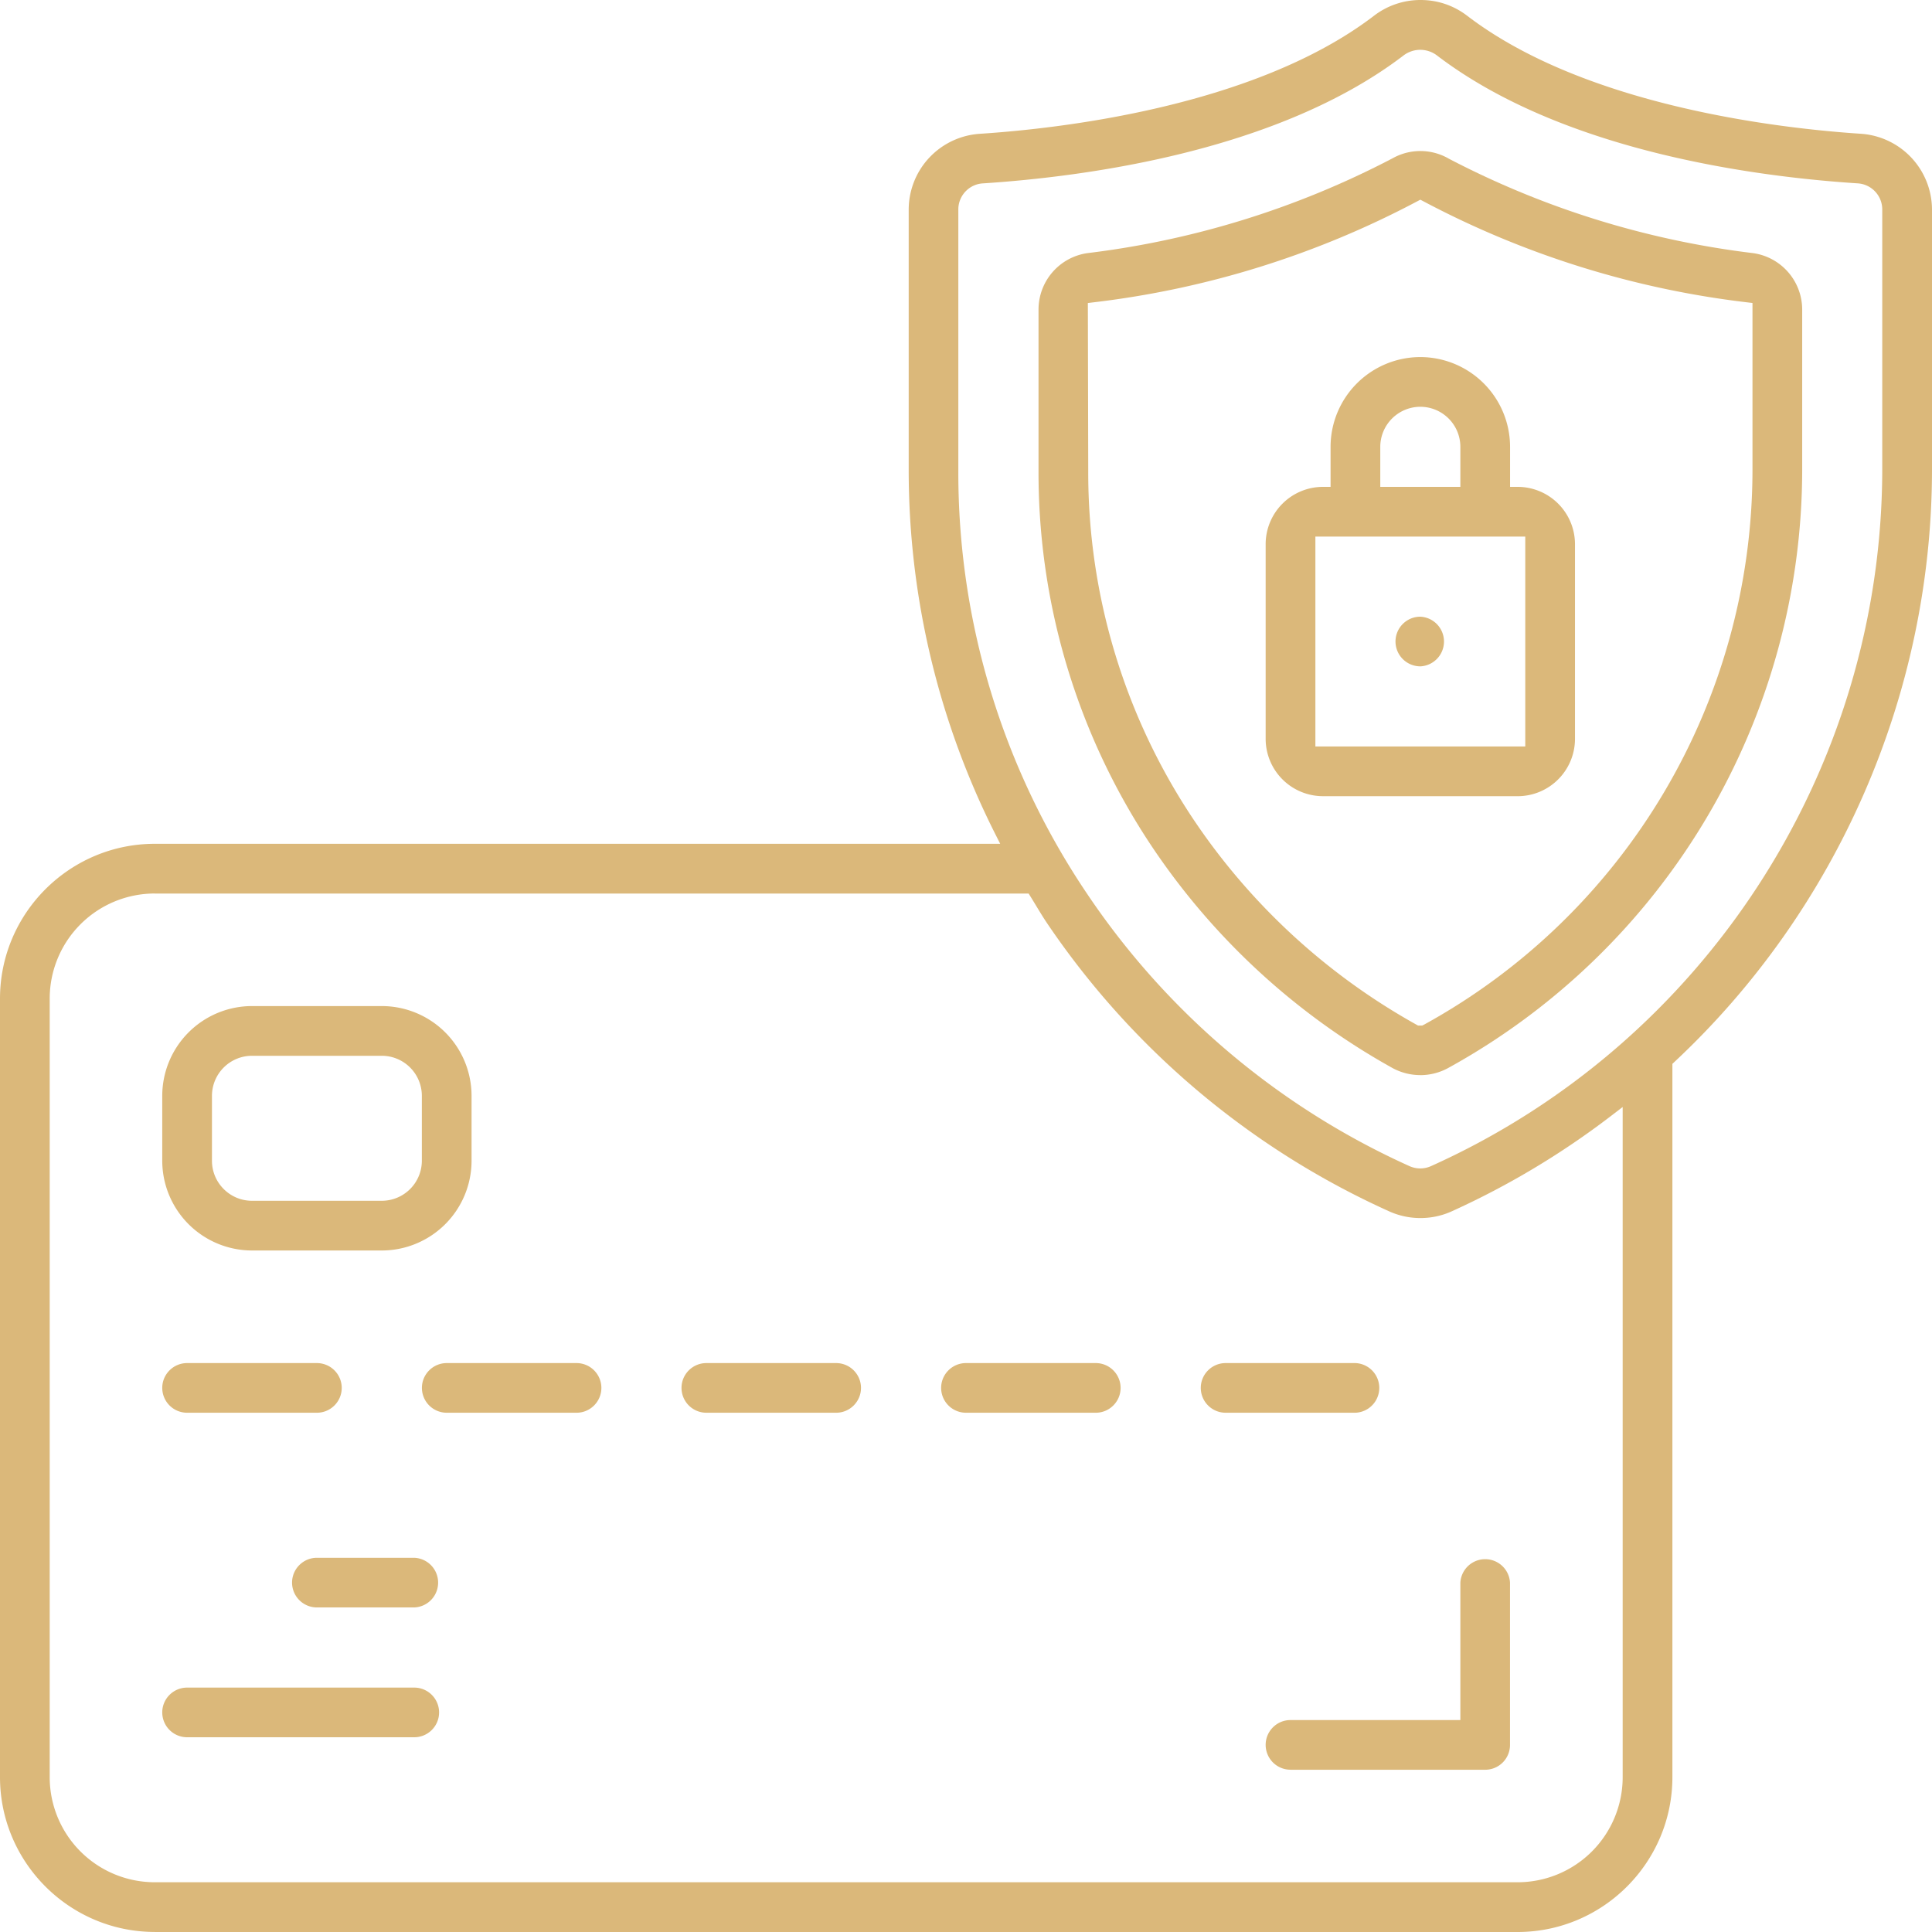 <svg width="100" height="100" fill="none" xmlns="http://www.w3.org/2000/svg"><path d="M8.006 99.998c-4.41-.006-8-3.596-8.006-8.005V51.68c.006-4.41 3.596-8 8.006-8.005H51.77l-.288-.571a41.816 41.816 0 01-4.448-18.715V10.83a3.938 3.938 0 013.686-3.905c4.07-.264 14.203-1.388 20.372-6.09A3.95 3.95 0 0173.53 0c.89 0 1.73.287 2.433.833 6.167 4.702 16.3 5.826 20.374 6.092A3.945 3.945 0 01100 10.832v13.56c-.031 11.538-4.884 22.675-13.313 30.556l-.124.117v36.93c-.006 4.409-3.596 8-8.005 8.005H8.005v-.002zm0-53.75a5.439 5.439 0 00-5.433 5.433v40.312a5.439 5.439 0 005.433 5.432h70.55a5.439 5.439 0 005.433-5.432V57.299l-.632.484a42.24 42.24 0 01-8.22 4.917c-.51.23-1.054.346-1.615.346a3.91 3.91 0 01-1.616-.346 42.395 42.395 0 01-17.78-15.02c-.172-.264-.334-.53-.49-.788-.092-.152-.184-.305-.279-.457l-.116-.185H8.006v-.002zm65.508-43.67c-.319 0-.632.109-.882.304-6.478 4.942-16.415 6.263-21.763 6.61-.705.043-1.26.63-1.266 1.336v13.564a38.938 38.938 0 006.654 21.854 39.799 39.799 0 0016.7 14.113 1.358 1.358 0 001.11 0C88.2 54.006 97.368 39.887 97.425 24.392V10.83a1.354 1.354 0 00-1.267-1.339C90.81 9.145 80.878 7.824 74.39 2.88a1.428 1.428 0 00-.878-.301h.002z" fill="#DBB87A"/><path d="M8.007 99.603C3.816 99.597.4 96.184.395 91.992v-40.31c.005-4.19 3.419-7.606 7.612-7.612h44.402l-.575-1.141a41.444 41.444 0 01-4.407-18.538V10.829a3.544 3.544 0 013.319-3.512c4.108-.267 14.332-1.401 20.586-6.169A3.553 3.553 0 0173.53.395c.801 0 1.559.26 2.193.75 6.254 4.77 16.482 5.906 20.588 6.172a3.55 3.55 0 013.295 3.516V24.39c-.031 11.428-4.838 22.46-13.189 30.269l-.25.234v37.102c-.005 4.19-3.419 7.605-7.612 7.611H8.007v-.004zm0-53.75A5.833 5.833 0 002.18 51.68v40.312a5.834 5.834 0 005.827 5.826h70.55a5.833 5.833 0 005.826-5.826v-35.49l-1.266.969a41.862 41.862 0 01-8.143 4.871 3.51 3.51 0 01-1.453.311 3.48 3.48 0 01-1.453-.313 42.014 42.014 0 01-17.613-14.88c-.164-.248-.317-.502-.48-.772l-.282-.46-.23-.373H8.006v-.001zm65.508-43.67a1.83 1.83 0 00-1.124.389C66 7.449 56.15 8.754 50.844 9.099a1.746 1.746 0 00-1.633 1.726V24.39a39.341 39.341 0 006.72 22.075 40.176 40.176 0 0016.866 14.25 1.753 1.753 0 001.433.002C88.505 54.3 97.763 40.041 97.82 24.395V10.829a1.748 1.748 0 00-1.638-1.732c-5.297-.343-15.147-1.65-21.55-6.531a1.823 1.823 0 00-1.117-.382z" fill="#DBB87A"/><path d="M73.513 55.647a3.012 3.012 0 01-1.445-.37 36.09 36.09 0 01-12.37-11.347 34.842 34.842 0 01-5.944-19.54v-8.362a2.952 2.952 0 012.518-2.925 45.96 45.96 0 0015.783-4.897l.02-.01a2.94 2.94 0 012.893.004l.016.01a45.91 45.91 0 0015.765 4.893 2.954 2.954 0 012.532 2.927v8.362a35.377 35.377 0 01-18.323 30.887c-.44.242-.94.37-1.445.37v-.002zm.097-2.563l.11-.055a32.793 32.793 0 0016.988-28.635v-8.712l-.346-.041A47.68 47.68 0 0173.7 10.432l-.183-.096-.183.096a47.678 47.678 0 01-16.679 5.21l-.348.042.02 8.708a32.28 32.28 0 005.502 18.103 33.512 33.512 0 0011.48 10.538l.088.05h.21l.003.002z" fill="#DBB87A"/><path d="M73.512 55.255a2.62 2.62 0 01-1.256-.321 35.704 35.704 0 01-12.232-11.222 34.459 34.459 0 01-5.877-19.32v-8.36a2.556 2.556 0 012.184-2.536A46.321 46.321 0 0072.24 8.557l.023-.013a2.553 2.553 0 012.512 0l.024.013a46.379 46.379 0 0015.905 4.939 2.558 2.558 0 012.185 2.537v8.36a34.979 34.979 0 01-18.118 30.54 2.63 2.63 0 01-1.256.322h-.002zm-.364-45.17a47.345 47.345 0 01-16.543 5.169l-.695.082.02 9.059a32.676 32.676 0 005.569 18.321A33.92 33.92 0 0073.115 53.38l.179.098h.405l.193-.096A33.191 33.191 0 0091.1 24.395v-9.063l-.693-.082a47.292 47.292 0 01-16.524-5.165l-.368-.195-.368.195h.002zm-60.104 54.64a4.651 4.651 0 01-4.646-4.645v-3.36a4.651 4.651 0 014.646-4.646h6.718a4.651 4.651 0 014.646 4.645v3.36a4.651 4.651 0 01-4.646 4.646h-6.718zm0-10.078a2.075 2.075 0 00-2.073 2.072v3.36c0 1.144.931 2.073 2.073 2.073h6.718a2.075 2.075 0 002.073-2.072v-3.36a2.075 2.075 0 00-2.073-2.073h-6.718z" fill="#DBB87A"/><path d="M13.045 64.332a4.257 4.257 0 01-4.252-4.252v-3.36a4.257 4.257 0 014.252-4.251h6.718a4.257 4.257 0 014.252 4.251v3.36a4.257 4.257 0 01-4.252 4.252h-6.718zm0-10.078a2.469 2.469 0 00-2.467 2.466v3.36a2.469 2.469 0 002.467 2.467h6.718a2.469 2.469 0 002.467-2.467v-3.36a2.47 2.47 0 00-2.467-2.466h-6.718zM9.684 73.123a1.287 1.287 0 01-1.286-1.285c0-.709.577-1.285 1.286-1.285h6.718c.709 0 1.286.576 1.286 1.285s-.577 1.285-1.286 1.285H9.684z" fill="#DBB87A"/><path d="M9.685 72.73a.892.892 0 010-1.783h6.718a.892.892 0 010 1.784H9.685zm13.438.393a1.287 1.287 0 01-1.285-1.285c0-.709.577-1.285 1.285-1.285h6.719c.708 0 1.285.576 1.285 1.285s-.577 1.285-1.285 1.285h-6.719z" fill="#DBB87A"/><path d="M23.124 72.73a.892.892 0 010-1.783h6.719a.892.892 0 010 1.784h-6.719zm13.436.393a1.287 1.287 0 01-1.285-1.285c0-.709.577-1.285 1.286-1.285h6.718c.709 0 1.286.576 1.286 1.285s-.577 1.285-1.286 1.285h-6.718z" fill="#DBB87A"/><path d="M36.56 72.73a.892.892 0 010-1.783h6.718a.892.892 0 010 1.784H36.56zm13.438.393a1.287 1.287 0 01-1.285-1.285c0-.709.577-1.285 1.285-1.285h6.719c.708 0 1.285.576 1.285 1.285s-.577 1.285-1.285 1.285h-6.719z" fill="#DBB87A"/><path d="M50 72.73a.892.892 0 010-1.783h6.718a.892.892 0 010 1.784h-6.719zm13.438.393a1.287 1.287 0 01-1.286-1.285c0-.709.577-1.285 1.286-1.285h6.718a1.286 1.286 0 010 2.57h-6.718z" fill="#DBB87A"/><path d="M63.439 72.73a.892.892 0 010-1.783h6.718a.892.892 0 010 1.784h-6.718zM16.403 83.201a1.287 1.287 0 01-1.286-1.285c0-.708.577-1.285 1.286-1.285h5.039a1.286 1.286 0 010 2.57h-5.04z" fill="#DBB87A"/><path d="M16.403 82.809a.892.892 0 010-1.784h5.04a.892.892 0 010 1.784h-5.04zM9.684 89.92a1.287 1.287 0 01-1.286-1.285c0-.709.577-1.285 1.286-1.285h11.758c.708 0 1.285.576 1.285 1.285s-.577 1.285-1.285 1.285H9.684z" fill="#DBB87A"/><path d="M9.685 89.528a.892.892 0 010-1.784h11.757a.892.892 0 010 1.784H9.685zM68.476 41.21a2.97 2.97 0 01-2.966-2.965V28.167a2.97 2.97 0 012.966-2.967h.394v-2.072a4.651 4.651 0 014.645-4.646 4.651 4.651 0 014.646 4.646V25.2h.394a2.97 2.97 0 012.966 2.967v10.078a2.97 2.97 0 01-2.966 2.966H68.476zm10.472-2.572V27.773H68.084v10.865h10.865zM75.588 25.2v-2.072a2.075 2.075 0 00-2.072-2.073 2.077 2.077 0 00-2.073 2.073V25.2h4.147-.002z" fill="#DBB87A"/><path d="M68.477 40.818a2.575 2.575 0 01-2.573-2.572V28.168a2.575 2.575 0 012.573-2.573h.787v-2.466a4.257 4.257 0 014.252-4.252 4.257 4.257 0 014.252 4.252v2.466h.788a2.575 2.575 0 012.572 2.573v10.078a2.575 2.575 0 01-2.572 2.572H68.477zm-.787-1.785h11.653V27.38H67.69v11.653zm5.826-18.37a2.469 2.469 0 00-2.466 2.466v2.466h4.935v-2.466a2.47 2.47 0 00-2.467-2.467h-.002z" fill="#DBB87A"/><path d="M73.516 34.49a1.287 1.287 0 01-1.285-1.285c0-.708.576-1.285 1.285-1.285a1.287 1.287 0 010 2.571z" fill="#DBB87A"/><path d="M73.517 34.098a.892.892 0 110-1.785.892.892 0 010 1.785zM66.795 91.6a1.287 1.287 0 01-1.285-1.285c0-.709.576-1.285 1.285-1.285h8.793v-7.112a1.287 1.287 0 012.57 0v8.4a1.285 1.285 0 01-1.284 1.284H66.795V91.6z" fill="#DBB87A"/><path d="M66.796 91.208a.892.892 0 010-1.784h9.187V81.92a.892.892 0 011.783 0v8.399c0 .492-.4.892-.891.892H66.796v-.002z" fill="#DBB87A"/></svg>